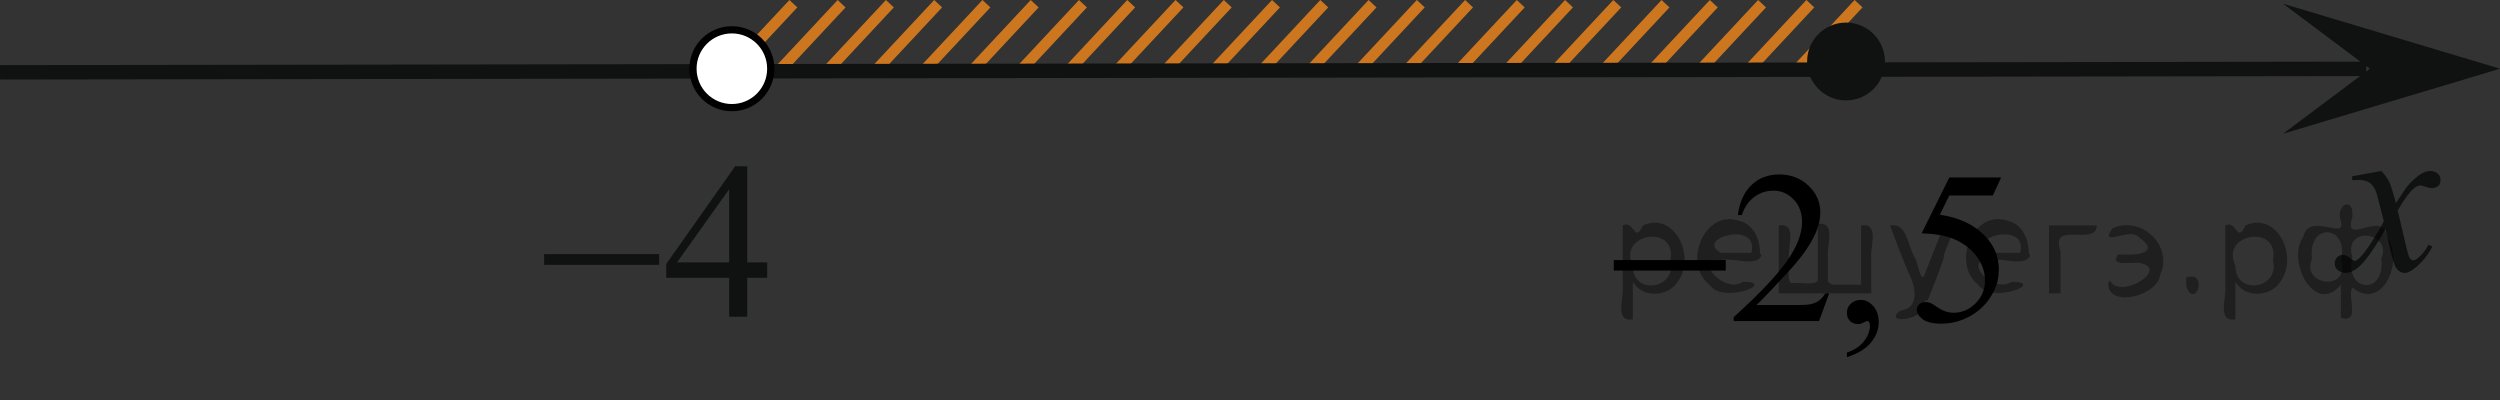 <?xml version="1.0" encoding="utf-8"?>
<!-- Generator: Adobe Illustrator 27.2.0, SVG Export Plug-In . SVG Version: 6.00 Build 0)  -->
<svg version="1.1" id="Слой_1" xmlns="http://www.w3.org/2000/svg" xmlns:xlink="http://www.w3.org/1999/xlink" x="0px" y="0px"
	 width="173.012px" height="27.683px" viewBox="0 0 173.012 27.683" enable-background="new 0 0 173.012 27.683"
	 xml:space="preserve">
<rect x="0" y="0" width="173.012" height="27.683" fill="#333333" stroke="none"/>
<line fill="none" stroke="#CC761F" stroke-width="0.75" stroke-miterlimit="10" x1="121.943" y1="0.257" x2="117.687" y2="4.815"/>
<line fill="none" stroke="#CC761F" stroke-width="0.75" stroke-miterlimit="10" x1="115.261" y1="0.256" x2="111.006" y2="4.815"/>
<line fill="none" stroke="#CC761F" stroke-width="0.75" stroke-miterlimit="10" x1="108.582" y1="0.257" x2="104.326" y2="4.815"/>
<line fill="none" stroke="#CC761F" stroke-width="0.75" stroke-miterlimit="10" x1="118.603" y1="0.257" x2="114.346" y2="4.815"/>
<line fill="none" stroke="#CC761F" stroke-width="0.75" stroke-miterlimit="10" x1="111.922" y1="0.256" x2="107.667" y2="4.815"/>
<line fill="none" stroke="#CC761F" stroke-width="0.75" stroke-miterlimit="10" x1="105.242" y1="0.257" x2="100.986" y2="4.815"/>
<line fill="none" stroke="#CC761F" stroke-width="0.75" stroke-miterlimit="10" x1="128.621" y1="0.256" x2="124.367" y2="4.816"/>
<line fill="none" stroke="#CC761F" stroke-width="0.75" stroke-miterlimit="10" x1="125.283" y1="0.256" x2="121.029" y2="4.815"/>
<g>
	
		<line fill="none" stroke="#CC761F" stroke-width="0.75" stroke-miterlimit="10" x1="71.605" y1="0.257" x2="67.349" y2="4.815"/>
	
		<line fill="none" stroke="#CC761F" stroke-width="0.75" stroke-miterlimit="10" x1="64.924" y1="0.256" x2="60.668" y2="4.815"/>
	
		<line fill="none" stroke="#CC761F" stroke-width="0.75" stroke-miterlimit="10" x1="58.244" y1="0.257" x2="53.988" y2="4.815"/>
	
		<line fill="none" stroke="#CC761F" stroke-width="0.75" stroke-miterlimit="10" x1="68.265" y1="0.257" x2="64.008" y2="4.815"/>
	
		<line fill="none" stroke="#CC761F" stroke-width="0.75" stroke-miterlimit="10" x1="61.584" y1="0.256" x2="57.329" y2="4.815"/>
	
		<line fill="none" stroke="#CC761F" stroke-width="0.75" stroke-miterlimit="10" x1="54.904" y1="0.257" x2="50.648" y2="4.815"/>
	
		<line fill="none" stroke="#CC761F" stroke-width="0.75" stroke-miterlimit="10" x1="81.625" y1="0.256" x2="77.367" y2="4.815"/>
	
		<line fill="none" stroke="#CC761F" stroke-width="0.75" stroke-miterlimit="10" x1="78.283" y1="0.256" x2="74.029" y2="4.816"/>
	
		<line fill="none" stroke="#CC761F" stroke-width="0.75" stroke-miterlimit="10" x1="74.945" y1="0.256" x2="70.691" y2="4.815"/>
	
		<line fill="none" stroke="#CC761F" stroke-width="0.75" stroke-miterlimit="10" x1="84.965" y1="0.256" x2="80.709" y2="4.815"/>
	
		<line fill="none" stroke="#CC761F" stroke-width="0.75" stroke-miterlimit="10" x1="88.304" y1="0.256" x2="84.049" y2="4.815"/>
	
		<line fill="none" stroke="#CC761F" stroke-width="0.75" stroke-miterlimit="10" x1="98.324" y1="0.256" x2="94.07" y2="4.815"/>
	
		<line fill="none" stroke="#CC761F" stroke-width="0.75" stroke-miterlimit="10" x1="94.986" y1="0.256" x2="90.73" y2="4.816"/>
	
		<line fill="none" stroke="#CC761F" stroke-width="0.75" stroke-miterlimit="10" x1="91.646" y1="0.256" x2="87.39" y2="4.815"/>
	
		<line fill="none" stroke="#CC761F" stroke-width="0.75" stroke-miterlimit="10" x1="101.666" y1="0.256" x2="97.408" y2="4.815"/>
</g>
<line fill="none" stroke="#101111" stroke-linejoin="round" stroke-miterlimit="8" x1="0.001" y1="5.006" x2="163.758" y2="4.765"/>
<g>
	<g>
		<g>
			<g>
				<defs>
					<rect id="SVGID_1_" x="159.054" y="8.341" width="12.9" height="14.249"/>
				</defs>
				<clipPath id="SVGID_00000093890490381519604130000012946185970204022418_">
					<use xlink:href="#SVGID_1_"  overflow="visible"/>
				</clipPath>
				<g clip-path="url(#SVGID_00000093890490381519604130000012946185970204022418_)">
					<g enable-background="new    ">
						<path fill="#101111" d="M164.803,11.834c0.246,0.264,0.434,0.526,0.559,0.79c0.092,0.182,0.24,0.66,0.447,1.435
							l0.664-1.002c0.178-0.243,0.391-0.475,0.643-0.694c0.252-0.221,0.475-0.371,0.666-0.452
							c0.121-0.051,0.254-0.076,0.4-0.076c0.217,0,0.389,0.059,0.518,0.175s0.193,0.259,0.193,0.426
							c0,0.191-0.039,0.323-0.113,0.395c-0.143,0.126-0.303,0.19-0.484,0.19c-0.105,0-0.219-0.022-0.34-0.068
							c-0.236-0.081-0.397-0.121-0.477-0.121c-0.121,0-0.264,0.07-0.43,0.212
							c-0.312,0.264-0.685,0.772-1.119,1.525l0.619,2.611c0.096,0.4,0.176,0.639,0.242,0.717
							c0.065,0.079,0.131,0.118,0.197,0.118c0.105,0,0.229-0.058,0.369-0.175c0.277-0.232,0.514-0.536,0.711-0.91
							l0.264,0.137c-0.316,0.597-0.721,1.093-1.209,1.487c-0.277,0.223-0.512,0.334-0.703,0.334
							c-0.281,0-0.506-0.159-0.672-0.477c-0.105-0.197-0.326-1.049-0.658-2.551
							c-0.785,1.371-1.416,2.254-1.889,2.648c-0.309,0.254-0.606,0.38-0.893,0.38
							c-0.201,0-0.385-0.073-0.553-0.22c-0.119-0.111-0.18-0.261-0.18-0.448c0-0.167,0.055-0.306,0.166-0.417
							s0.246-0.168,0.408-0.168c0.16,0,0.332,0.082,0.514,0.244c0.131,0.115,0.232,0.174,0.303,0.174
							c0.06,0,0.139-0.041,0.234-0.121c0.236-0.192,0.559-0.607,0.967-1.245s0.676-1.099,0.801-1.382
							c-0.312-1.23-0.48-1.879-0.506-1.95c-0.115-0.329-0.268-0.561-0.453-0.698
							c-0.188-0.137-0.461-0.205-0.824-0.205c-0.115,0-0.25,0.005-0.4,0.016v-0.273L164.803,11.834z"/>
					</g>
				</g>
			</g>
		</g>
	</g>
</g>
<path fill="#101111" d="M127.754,1.563c-1.486,0-2.693,1.205-2.693,2.691c0,1.487,1.207,2.694,2.693,2.694
	c1.488,0,2.693-1.207,2.693-2.694C130.447,2.769,129.242,1.563,127.754,1.563L127.754,1.563z"/>
<g>
	<g>
		<g>
			<g>
				<defs>
					
						<rect id="SVGID_00000084523851427891185250000003045494454550504371_" x="35.023" y="7.796" width="20.704" height="16.698"/>
				</defs>
				<clipPath id="SVGID_00000124877187280437898700000017681261802256899974_">
					<use xlink:href="#SVGID_00000084523851427891185250000003045494454550504371_"  overflow="visible"/>
				</clipPath>
				<g clip-path="url(#SVGID_00000124877187280437898700000017681261802256899974_)">
					<g enable-background="new    ">
						<path fill="#101111" d="M53.093,18.158v1.068h-1.38V21.92h-1.251v-2.693h-4.353v-0.963l4.769-6.759h0.834v6.654
							H53.093L53.093,18.158z M50.463,18.158v-5.065l-3.609,5.065H50.463z"/>
					</g>
				</g>
			</g>
		</g>
	</g>
	<g>
		<g>
			<g>
				<defs>
					
						<rect id="SVGID_00000054262360864666228910000001754800626935595952_" x="35.023" y="7.796" width="20.704" height="16.698"/>
				</defs>
				<clipPath id="SVGID_00000080174128371940489260000009692150236470879669_">
					<use xlink:href="#SVGID_00000054262360864666228910000001754800626935595952_"  overflow="visible"/>
				</clipPath>
				<g clip-path="url(#SVGID_00000080174128371940489260000009692150236470879669_)">
					<g enable-background="new    ">
						<path fill="#101111" d="M37.656,17.586h7.96v0.744h-7.96V17.586z"/>
					</g>
				</g>
			</g>
		</g>
	</g>
</g>
<polygon fill="#101111" points="164.006,4.756 157.998,0.256 173.012,4.756 157.998,9.256 "/>
<path fill="#FFFFFF" stroke="#000000" stroke-width="0.5" stroke-miterlimit="10" d="M50.649,2.062
	c-1.485,0-2.692,1.204-2.692,2.692s1.203,2.695,2.692,2.695c1.484,0,2.691-1.205,2.691-2.695
	C53.342,3.267,52.136,2.062,50.649,2.062L50.649,2.062z"/>
<g>
	<g>
		<defs>
			<rect id="SVGID_00000129180967119953098160000004335372702867694467_" x="108.716" y="8.556" width="33.12" height="18.713"/>
		</defs>
		<clipPath id="SVGID_00000164492307800678096130000002799038229131335816_">
			<use xlink:href="#SVGID_00000129180967119953098160000004335372702867694467_"  overflow="visible"/>
		</clipPath>
		<g clip-path="url(#SVGID_00000164492307800678096130000002799038229131335816_)">
		</g>
	</g>
	<g>
		<defs>
			<polygon id="SVGID_00000086686179910451413820000008996242950212905124_" points="108.868,27.683 141.85,27.683 
				141.85,8.57 108.868,8.57 108.868,27.683 			"/>
		</defs>
		<clipPath id="SVGID_00000103248426185139305820000008034693114539274883_">
			<use xlink:href="#SVGID_00000086686179910451413820000008996242950212905124_"  overflow="visible"/>
		</clipPath>
		<g clip-path="url(#SVGID_00000103248426185139305820000008034693114539274883_)">
			<path d="M126.586,20.307l-0.701,1.914h-5.905v-0.272c1.737-1.574,2.96-2.859,3.668-3.857
				c0.709-0.997,1.063-1.908,1.063-2.734c0-0.631-0.194-1.149-0.583-1.555c-0.389-0.406-0.855-0.608-1.395-0.608
				c-0.492,0-0.934,0.143-1.325,0.429c-0.391,0.286-0.68,0.705-0.867,1.258h-0.273
				c0.122-0.904,0.439-1.599,0.948-2.083c0.509-0.484,1.145-0.726,1.908-0.726c0.811,0,1.489,0.259,2.033,0.777
				s0.815,1.129,0.815,1.833c0,0.503-0.118,1.007-0.354,1.511c-0.364,0.792-0.954,1.63-1.772,2.515
				c-1.225,1.33-1.99,2.132-2.295,2.405h2.612c0.532,0,0.904-0.019,1.119-0.059
				c0.214-0.039,0.406-0.118,0.579-0.238c0.172-0.12,0.322-0.29,0.45-0.51H126.586z"/>
			<path d="M127.813,24.721v-0.322c0.506-0.166,0.898-0.424,1.177-0.773s0.417-0.72,0.417-1.111
				c0-0.093-0.022-0.171-0.066-0.234c-0.034-0.044-0.069-0.066-0.103-0.066c-0.054,0-0.172,0.049-0.354,0.147
				c-0.088,0.044-0.182,0.065-0.28,0.065c-0.241,0-0.433-0.07-0.575-0.213c-0.144-0.142-0.214-0.337-0.214-0.586
				c0-0.239,0.092-0.445,0.276-0.616c0.185-0.171,0.409-0.257,0.675-0.257c0.325,0,0.614,0.141,0.868,0.422
				c0.253,0.281,0.38,0.654,0.38,1.118c0,0.504-0.176,0.972-0.528,1.404
				C129.133,24.131,128.575,24.472,127.813,24.721z"/>
			<path d="M138.49,12.278l-0.575,1.247h-3.012l-0.657,1.335c1.305,0.19,2.338,0.672,3.101,1.444
				c0.654,0.665,0.981,1.447,0.981,2.347c0,0.523-0.106,1.007-0.321,1.452c-0.214,0.445-0.483,0.824-0.808,1.137
				c-0.325,0.312-0.686,0.565-1.085,0.755c-0.566,0.269-1.147,0.403-1.742,0.403c-0.601,0-1.037-0.102-1.31-0.304
				c-0.273-0.203-0.409-0.427-0.409-0.671c0-0.138,0.057-0.258,0.17-0.363c0.112-0.105,0.256-0.158,0.428-0.158
				c0.128,0,0.24,0.021,0.336,0.06s0.26,0.139,0.49,0.3c0.369,0.255,0.743,0.382,1.122,0.382
				c0.576,0,1.082-0.217,1.518-0.649s0.653-0.959,0.653-1.58c0-0.602-0.195-1.162-0.584-1.683
				s-0.925-0.923-1.608-1.206c-0.537-0.221-1.268-0.348-2.192-0.382l1.919-3.864H138.49z"/>
		</g>
		<g clip-path="url(#SVGID_00000103248426185139305820000008034693114539274883_)">
			<path d="M111.68,17.997h7.75v0.726h-7.75V17.997z"/>
		</g>
	</g>
</g>
<g style="stroke:none;fill:#000;fill-opacity:0.4" > <path d="m 113.0,19.6 c 0,0.8 0,1.6 0,2.5 -1.3,0.2 -0.6,-1.5 -0.7,-2.3 0,-1.4 0,-2.8 0,-4.2 0.8,-0.4 0.8,1.3 1.4,0.0 2.2,-1.0 3.7,2.2 2.4,3.9 -0.6,1.0 -2.4,1.2 -3.1,0.0 z m 2.6,-1.6 c 0.5,-2.5 -3.7,-1.9 -2.6,0.4 0.0,2.1 3.1,1.6 2.6,-0.4 z" /> <path d="m 121.9,17.7 c -0.4,0.8 -1.9,0.1 -2.8,0.3 -2.0,-0.1 0.3,2.4 1.5,1.5 2.5,0.0 -1.4,1.6 -2.3,0.2 -1.9,-1.5 -0.3,-5.3 2.1,-4.4 0.9,0.2 1.4,1.2 1.4,2.2 z m -0.7,-0.2 c 0.6,-2.3 -4.0,-1.0 -2.1,0.0 0.7,0 1.4,-0.0 2.1,-0.0 z" /> <path d="m 126.8,19.7 c 0.6,0 1.3,0 2.0,0 0,-1.3 0,-2.7 0,-4.1 1.3,-0.2 0.6,1.5 0.7,2.3 0,0.8 0,1.6 0,2.4 -2.1,0 -4.2,0 -6.4,0 0,-1.5 0,-3.1 0,-4.7 1.3,-0.2 0.6,1.5 0.7,2.3 0.1,0.5 -0.2,1.6 0.2,1.7 0.5,-0.1 1.6,0.2 1.8,-0.2 0,-1.3 0,-2.6 0,-3.9 1.3,-0.2 0.6,1.5 0.7,2.3 0,0.5 0,1.1 0,1.7 z" /> <path d="m 133.2,20.8 c 0.3,1.4 -3.0,1.7 -1.7,0.7 1.5,-0.2 1.0,-1.9 0.5,-2.8 -0.4,-1.0 -0.8,-2.0 -1.2,-3.1 1.2,-0.2 1.2,1.4 1.7,2.2 0.2,0.2 0.4,1.9 0.7,1.2 0.4,-1.1 0.9,-2.2 1.3,-3.4 1.4,-0.2 0.0,1.5 -0.0,2.3 -0.3,0.9 -0.7,1.9 -1.1,2.9 z" /> <path d="m 140.5,17.7 c -0.4,0.8 -1.9,0.1 -2.8,0.3 -2.0,-0.1 0.3,2.4 1.5,1.5 2.5,0.0 -1.4,1.6 -2.3,0.2 -1.9,-1.5 -0.3,-5.3 2.1,-4.4 0.9,0.2 1.4,1.2 1.4,2.2 z m -0.7,-0.2 c 0.6,-2.3 -4.0,-1.0 -2.1,0.0 0.7,0 1.4,-0.0 2.1,-0.0 z" /> <path d="m 141.8,20.3 c 0,-1.5 0,-3.1 0,-4.7 1.1,0 2.2,0 3.3,0 0.0,1.5 -3.3,-0.4 -2.5,1.8 0,0.9 0,1.9 0,2.9 -0.2,0 -0.5,0 -0.7,0 z" /> <path d="m 146.0,19.4 c 0.7,1.4 4.2,-0.8 2.1,-1.2 -0.5,-0.1 -2.2,0.3 -1.5,-0.6 1.0,0.1 3.1,0.0 1.4,-1.2 -0.6,-0.7 -2.8,0.8 -1.8,-0.6 2.0,-0.9 4.2,1.2 3.3,3.2 -0.2,1.5 -3.5,2.3 -3.6,0.7 l 0,-0.1 0,-0.0 0,0 z" /> <path d="m 151.3,19.2 c 1.6,-0.5 0.6,2.3 -0.0,0.6 -0.0,-0.2 0.0,-0.4 0.0,-0.6 z" /> <path d="m 154.7,19.6 c 0,0.8 0,1.6 0,2.5 -1.3,0.2 -0.6,-1.5 -0.7,-2.3 0,-1.4 0,-2.8 0,-4.2 0.8,-0.4 0.8,1.3 1.4,0.0 2.2,-1.0 3.7,2.2 2.4,3.9 -0.6,1.0 -2.4,1.2 -3.1,0.0 z m 2.6,-1.6 c 0.5,-2.5 -3.7,-1.9 -2.6,0.4 0.0,2.1 3.1,1.6 2.6,-0.4 z" /> <path d="m 160.0,17.9 c -0.8,1.9 2.7,2.3 2.0,0.1 0.6,-2.4 -2.3,-2.7 -2.0,-0.1 z m 2.0,4.2 c 0,-0.8 0,-1.6 0,-2.4 -1.8,2.2 -3.8,-1.7 -2.6,-3.3 0.4,-1.8 3.0,0.3 2.6,-1.1 -0.4,-1.1 0.9,-1.8 0.8,-0.3 -0.7,2.2 2.1,-0.6 2.4,1.4 1.2,1.6 -0.3,5.2 -2.4,3.5 -0.4,0.6 0.6,2.5 -0.8,2.1 z m 2.8,-4.2 c 0.8,-1.9 -2.7,-2.3 -2.0,-0.1 -0.6,2.4 2.3,2.7 2.0,0.1 z" /> </g></svg>

<!--File created and owned by https://sdamgia.ru. Copying is prohibited. All rights reserved.-->
